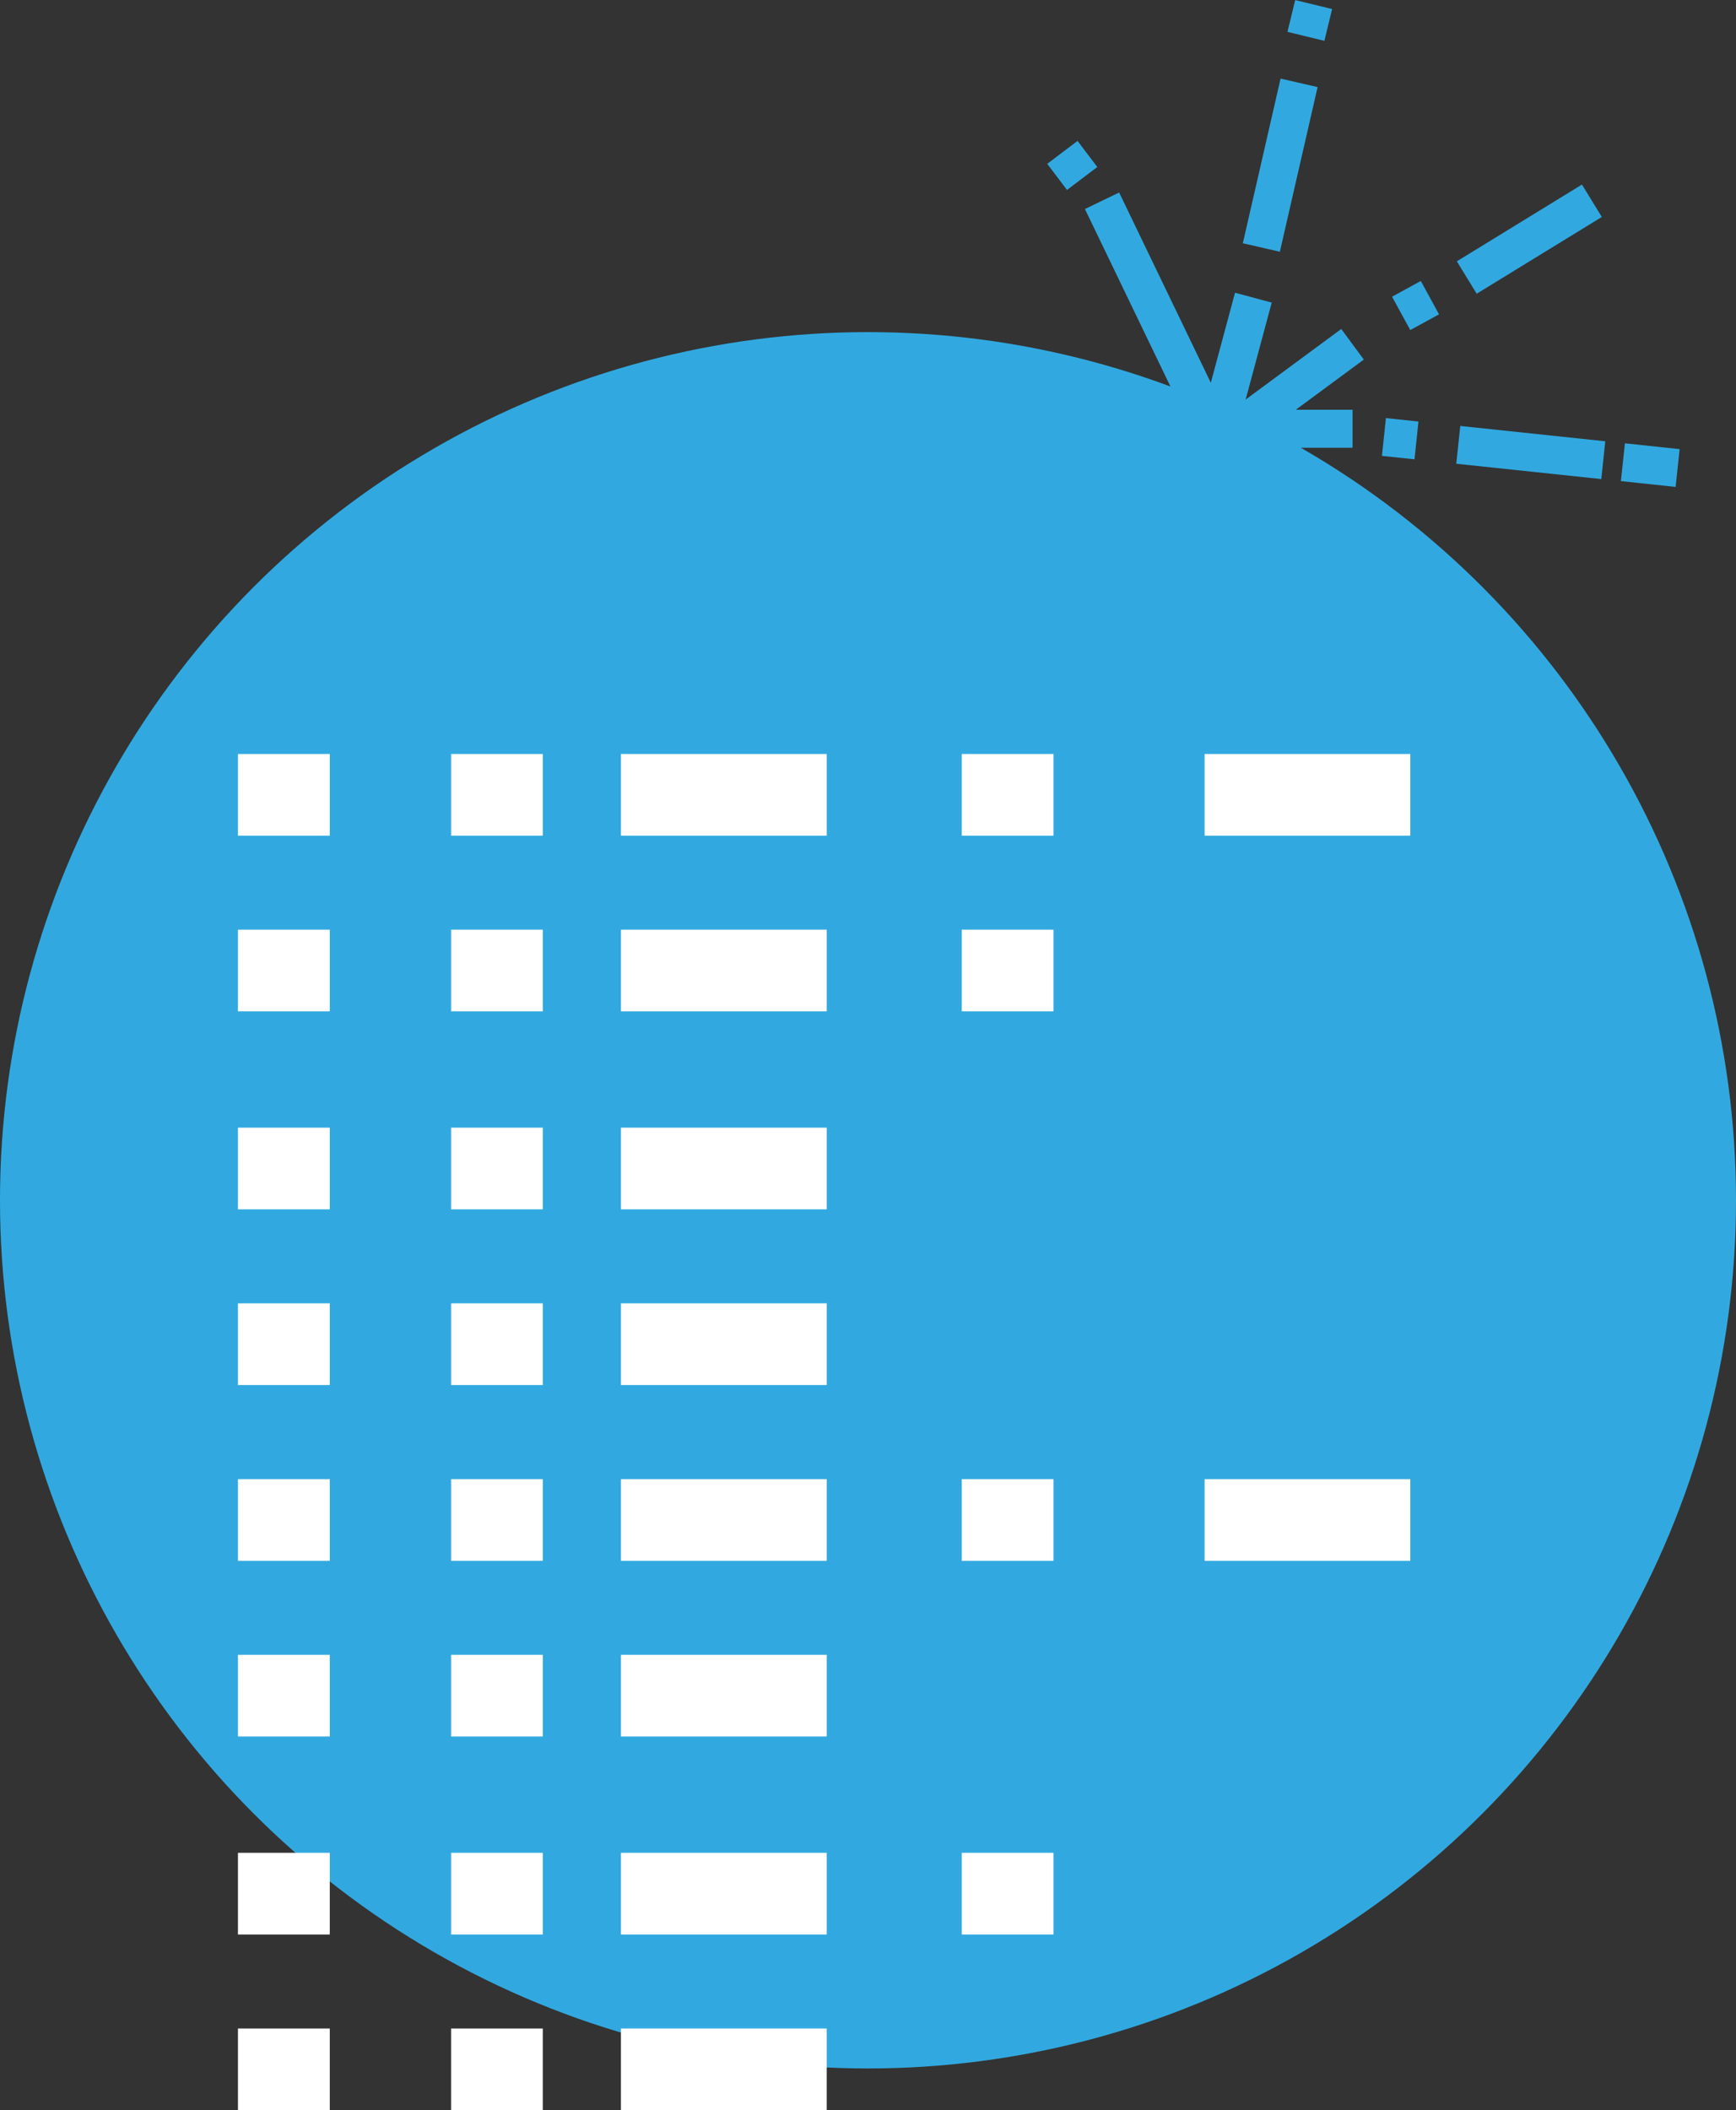 <svg xmlns="http://www.w3.org/2000/svg" viewBox="0 0 137.08 166.6"><rect x="0" y="0" width="137.08" height="166.6" fill="#333333" stroke="none"/><defs><style>.cls-1{fill:#31a9e0;}.cls-2,.cls-3{fill:none;stroke-miterlimit:10;}.cls-2{stroke:#fff;stroke-width:6.45px;}.cls-3{stroke:#31a9e0;stroke-width:3px;}</style></defs><title>icon-clean-code</title><g id="Layer_2" data-name="Layer 2"><g id="Layer_1-2" data-name="Layer 1"><circle class="cls-1" cx="68.54" cy="94.76" r="68.54"/><line class="cls-2" x1="18.79" y1="62.75" x2="26.04" y2="62.75"/><line class="cls-2" x1="35.62" y1="62.75" x2="42.86" y2="62.75"/><line class="cls-2" x1="75.94" y1="62.75" x2="83.19" y2="62.75"/><line class="cls-2" x1="49.03" y1="62.75" x2="65.28" y2="62.75"/><line class="cls-2" x1="95.12" y1="62.75" x2="111.36" y2="62.75"/><line class="cls-2" x1="18.79" y1="76.62" x2="26.04" y2="76.62"/><line class="cls-2" x1="35.62" y1="76.62" x2="42.86" y2="76.62"/><line class="cls-2" x1="75.94" y1="76.62" x2="83.19" y2="76.62"/><line class="cls-2" x1="49.03" y1="76.62" x2="65.28" y2="76.62"/><line class="cls-2" x1="18.79" y1="92.25" x2="26.04" y2="92.25"/><line class="cls-2" x1="35.62" y1="92.25" x2="42.86" y2="92.25"/><line class="cls-2" x1="49.03" y1="92.25" x2="65.28" y2="92.25"/><line class="cls-2" x1="18.79" y1="106.12" x2="26.04" y2="106.12"/><line class="cls-2" x1="35.62" y1="106.12" x2="42.86" y2="106.12"/><line class="cls-2" x1="49.03" y1="106.12" x2="65.28" y2="106.12"/><line class="cls-2" x1="18.79" y1="120" x2="26.04" y2="120"/><line class="cls-2" x1="35.62" y1="120" x2="42.86" y2="120"/><line class="cls-2" x1="75.94" y1="120" x2="83.19" y2="120"/><line class="cls-2" x1="49.03" y1="120" x2="65.28" y2="120"/><line class="cls-2" x1="95.12" y1="120" x2="111.36" y2="120"/><line class="cls-2" x1="18.79" y1="133.87" x2="26.04" y2="133.87"/><line class="cls-2" x1="35.62" y1="133.87" x2="42.86" y2="133.87"/><line class="cls-2" x1="75.94" y1="149.5" x2="83.19" y2="149.5"/><line class="cls-2" x1="49.03" y1="133.87" x2="65.28" y2="133.87"/><line class="cls-2" x1="18.79" y1="149.5" x2="26.04" y2="149.5"/><line class="cls-2" x1="35.62" y1="149.5" x2="42.86" y2="149.5"/><line class="cls-2" x1="49.03" y1="149.5" x2="65.28" y2="149.5"/><line class="cls-2" x1="18.79" y1="163.37" x2="26.04" y2="163.37"/><line class="cls-2" x1="35.62" y1="163.37" x2="42.86" y2="163.37"/><line class="cls-2" x1="49.03" y1="163.37" x2="65.28" y2="163.37"/><line class="cls-3" x1="102.58" y1="6.54" x2="99.6" y2="19.54"/><line class="cls-3" x1="103.12" y1="2.87" x2="103.73" y2="0.36"/><line class="cls-3" x1="115.82" y1="21.91" x2="125.7" y2="15.85"/><line class="cls-3" x1="112.91" y1="23.5" x2="110.64" y2="24.74"/><line class="cls-3" x1="128.15" y1="36.49" x2="132.47" y2="36.95"/><line class="cls-3" x1="115.15" y1="35.12" x2="126.6" y2="36.33"/><line class="cls-3" x1="111.85" y1="34.77" x2="109.28" y2="34.5"/><line class="cls-3" x1="121.33" y1="62.08" x2="121.33" y2="64.67"/><line class="cls-3" x1="93.93" y1="46.26" x2="91.7" y2="47.56"/><line class="cls-3" x1="87.02" y1="15.85" x2="94.88" y2="32.16"/><line class="cls-3" x1="85.45" y1="14.09" x2="83.89" y2="12.03"/><line class="cls-3" x1="98.97" y1="23.5" x2="96.41" y2="33.02"/><line class="cls-3" x1="98.37" y1="33.4" x2="106.8" y2="27.18"/><line class="cls-3" x1="98.97" y1="33.85" x2="106.8" y2="33.85"/></g></g></svg>